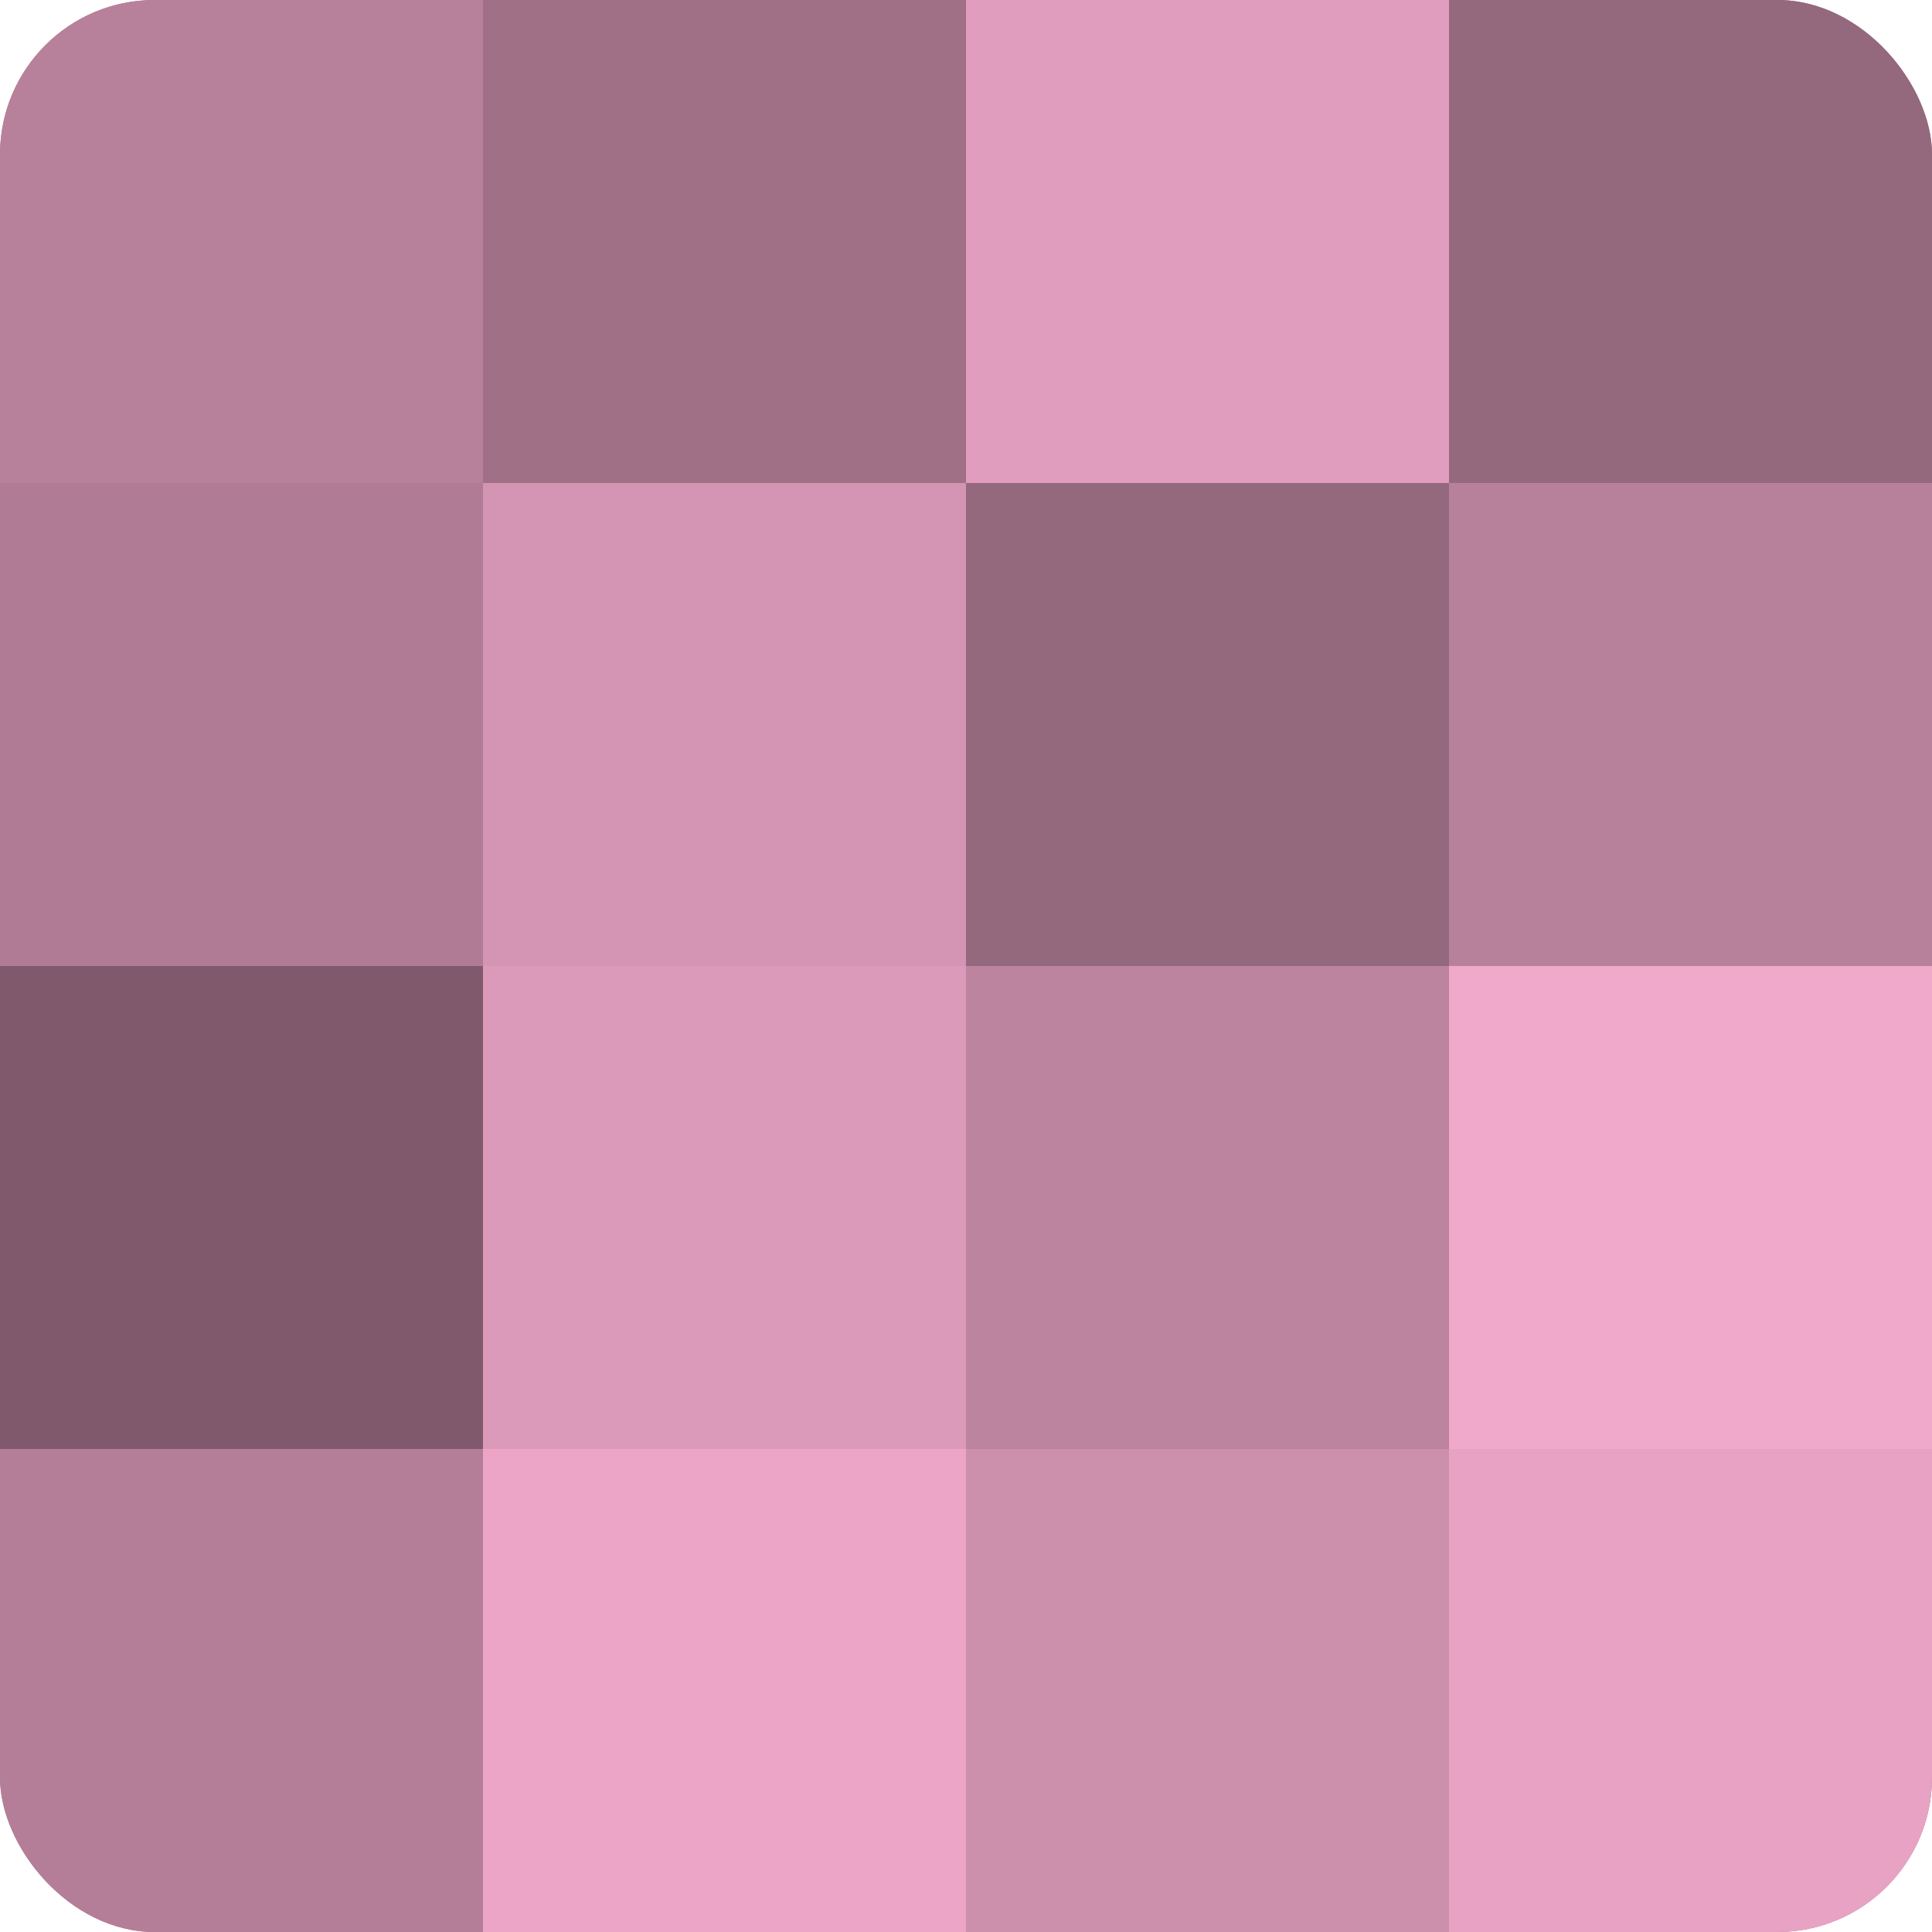 <?xml version="1.0" encoding="UTF-8"?>
<svg xmlns="http://www.w3.org/2000/svg" width="60" height="60" viewBox="0 0 100 100" preserveAspectRatio="xMidYMid meet"><defs><clipPath id="c" width="100" height="100"><rect width="100" height="100" rx="8" ry="8"/></clipPath></defs><g clip-path="url(#c)"><rect width="100" height="100" fill="#a07087"/><rect width="25" height="25" fill="#b8819b"/><rect y="25" width="25" height="25" fill="#b07b95"/><rect y="50" width="25" height="25" fill="#805a6c"/><rect y="75" width="25" height="25" fill="#b47e98"/><rect x="25" width="25" height="25" fill="#a07087"/><rect x="25" y="25" width="25" height="25" fill="#d494b3"/><rect x="25" y="50" width="25" height="25" fill="#dc9aba"/><rect x="25" y="75" width="25" height="25" fill="#eca5c7"/><rect x="50" width="25" height="25" fill="#e09dbd"/><rect x="50" y="25" width="25" height="25" fill="#94687d"/><rect x="50" y="50" width="25" height="25" fill="#bc849f"/><rect x="50" y="75" width="25" height="25" fill="#cc8fac"/><rect x="75" width="25" height="25" fill="#94687d"/><rect x="75" y="25" width="25" height="25" fill="#b8819b"/><rect x="75" y="50" width="25" height="25" fill="#f0a8cb"/><rect x="75" y="75" width="25" height="25" fill="#e8a2c4"/></g></svg>

